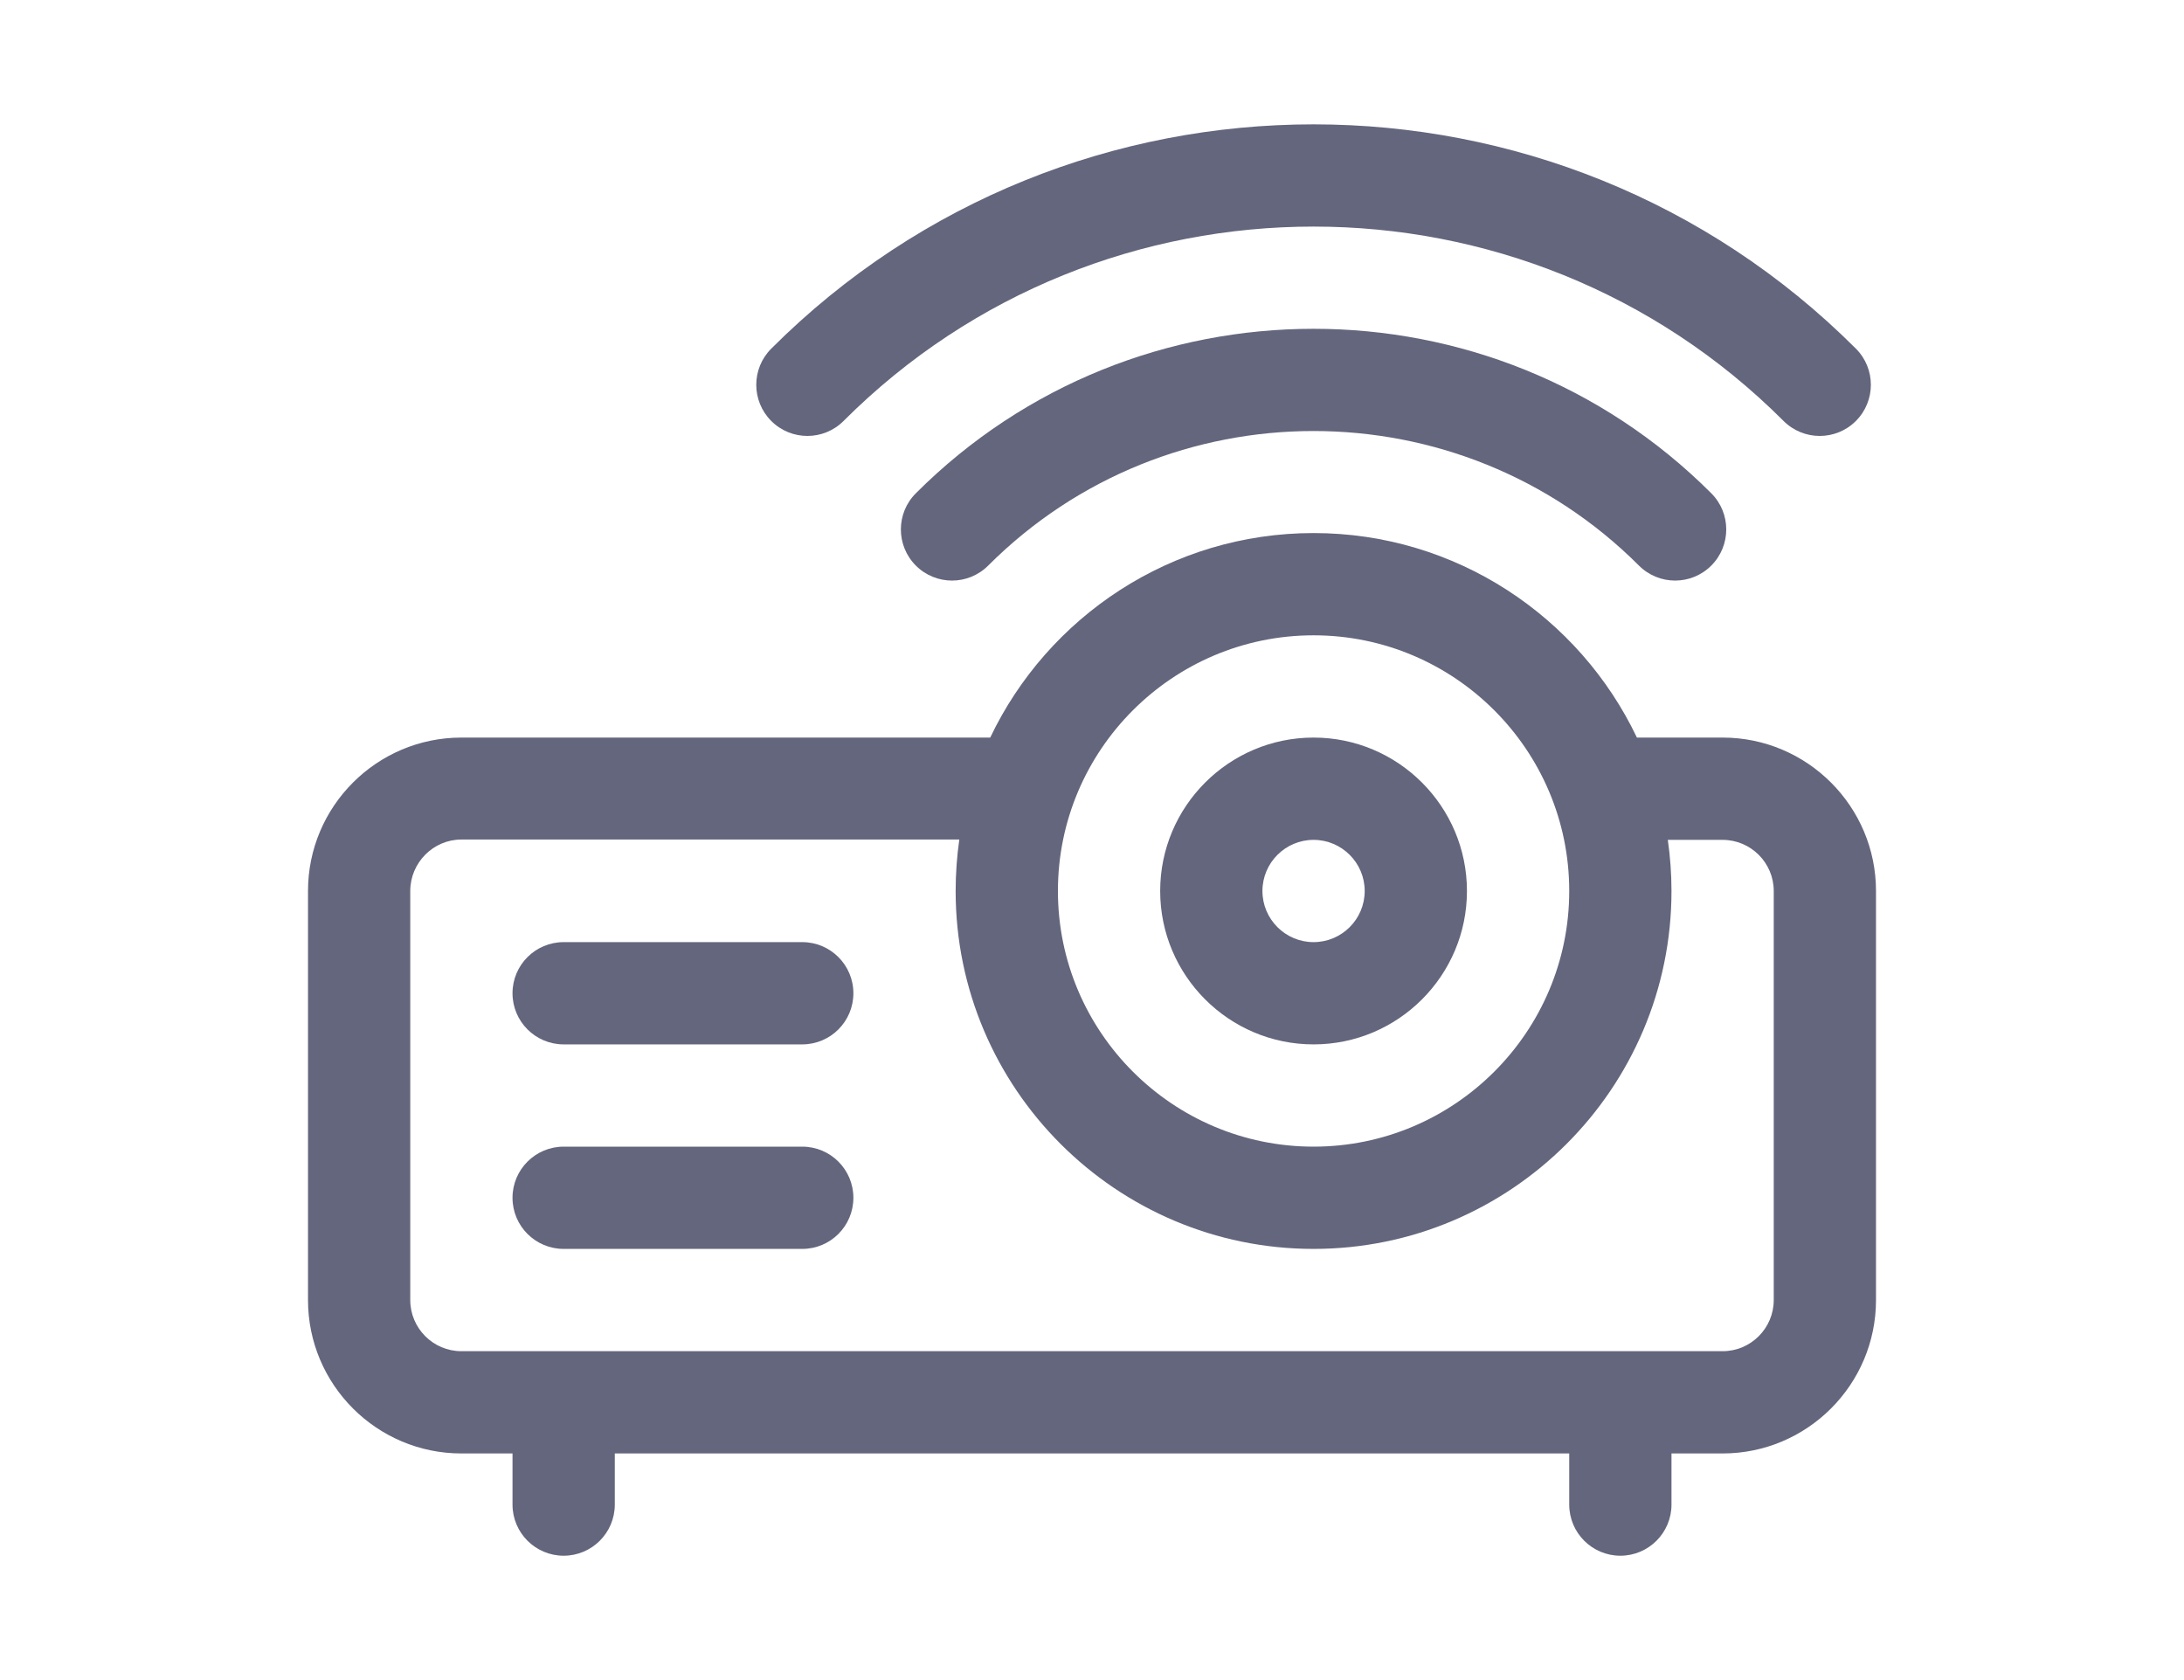 <svg width="78" height="60" viewBox="0 0 78 60" fill="none" xmlns="http://www.w3.org/2000/svg">
<path d="M66.282 12.451C55.602 1.771 38.224 1.771 27.545 12.451C26.831 13.164 26.831 14.32 27.545 15.034C28.258 15.747 29.414 15.747 30.127 15.034C39.383 5.778 54.443 5.778 63.699 15.034C64.412 15.747 65.569 15.747 66.282 15.034C66.995 14.32 66.995 13.164 66.282 12.451Z" fill="#64667D"/>
<path d="M61.117 17.616C53.285 9.784 40.541 9.784 32.709 17.616C31.996 18.329 31.996 19.485 32.709 20.199C33.422 20.912 34.579 20.912 35.292 20.199C41.7 13.791 52.126 13.791 58.534 20.199C59.247 20.912 60.404 20.912 61.117 20.199C61.83 19.485 61.83 18.329 61.117 17.616Z" fill="#64667D"/>
<path d="M46.913 26.341C43.892 26.341 41.435 28.799 41.435 31.82C41.435 34.84 43.892 37.298 46.913 37.298C49.934 37.298 52.391 34.84 52.391 31.82C52.391 28.799 49.934 26.341 46.913 26.341ZM46.913 33.646C45.906 33.646 45.087 32.827 45.087 31.82C45.087 30.813 45.906 29.994 46.913 29.994C47.92 29.994 48.739 30.813 48.739 31.82C48.739 32.827 47.92 33.646 46.913 33.646Z" fill="#64667D"/>
<path d="M61.522 26.341H58.461C56.406 22.027 52.002 19.037 46.913 19.037C41.824 19.037 37.421 22.027 35.365 26.341H16.478C13.457 26.341 11 28.799 11 31.82V46.428C11 49.449 13.457 51.907 16.478 51.907H18.304V53.733C18.304 54.741 19.122 55.559 20.131 55.559C21.139 55.559 21.957 54.741 21.957 53.733V51.907H56.044V53.733C56.044 54.741 56.861 55.559 57.87 55.559C58.878 55.559 59.696 54.741 59.696 53.733V51.907H61.522C64.543 51.907 67 49.449 67 46.428V31.82C67 28.799 64.542 26.341 61.522 26.341ZM46.913 22.689C51.948 22.689 56.044 26.785 56.044 31.82C56.044 36.854 51.948 40.95 46.913 40.95C41.879 40.95 37.783 36.854 37.783 31.82C37.783 26.785 41.879 22.689 46.913 22.689ZM63.348 46.428C63.348 47.435 62.529 48.255 61.522 48.255H16.478C15.471 48.255 14.652 47.435 14.652 46.428V31.82C14.652 30.813 15.471 29.982 16.478 29.982H34.261C34.176 30.578 34.13 31.2 34.13 31.82C34.13 38.868 39.865 44.602 46.913 44.602C53.961 44.602 59.696 38.868 59.696 31.82C59.696 31.2 59.65 30.59 59.565 29.994H61.522C62.529 29.994 63.348 30.813 63.348 31.82V46.428Z" fill="#64667D"/>
<path d="M28.652 33.646H20.131C19.122 33.646 18.304 34.463 18.304 35.472C18.304 36.48 19.122 37.298 20.131 37.298H28.652C29.661 37.298 30.478 36.48 30.478 35.472C30.478 34.464 29.661 33.646 28.652 33.646Z" fill="#64667D"/>
<path d="M28.652 40.95H20.131C19.122 40.95 18.304 41.768 18.304 42.776C18.304 43.785 19.122 44.602 20.131 44.602H28.652C29.661 44.602 30.478 43.785 30.478 42.776C30.478 41.768 29.661 40.95 28.652 40.95Z" fill="#64667D"/>
</svg>
